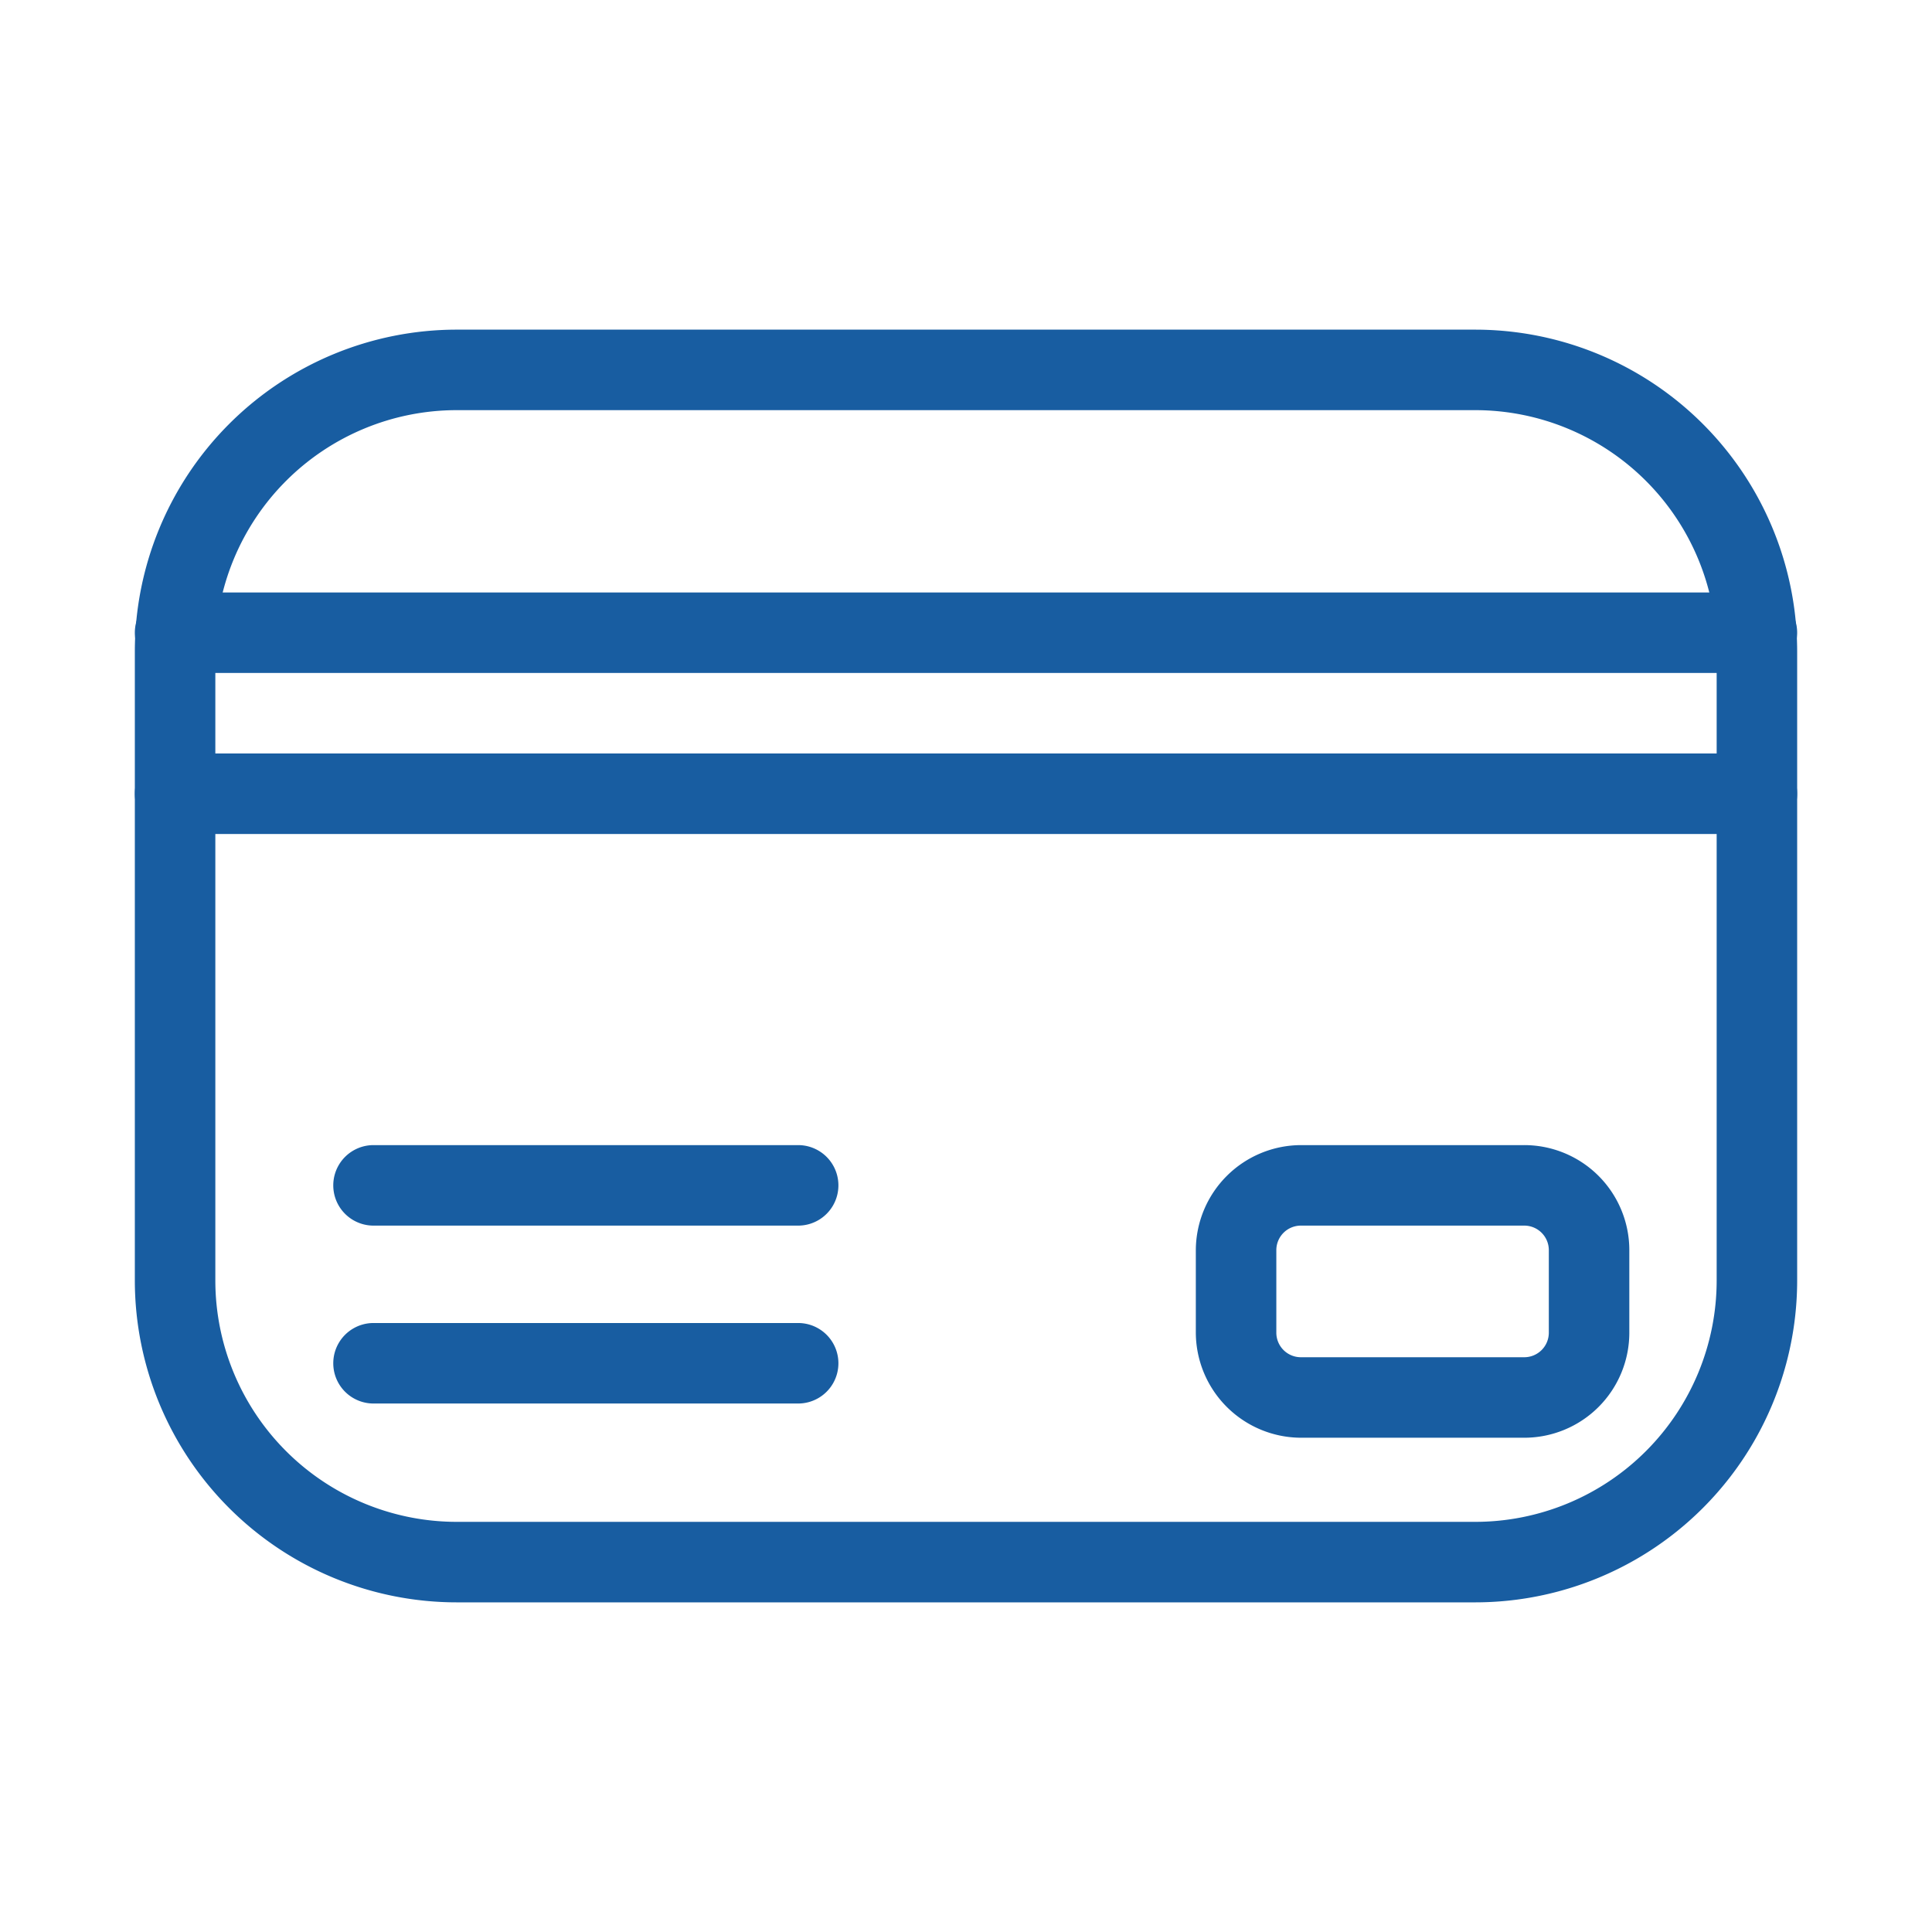 <svg xmlns="http://www.w3.org/2000/svg" viewBox="0 0 48 48"><defs><style>.cls-1{fill:#185da1;}</style></defs><g id="Card"><path class="cls-1" d="M19.83,34.87H9.28a1,1,0,0,1,0-2H19.83a1,1,0,0,1,0,2Z"/><path class="cls-1" d="M19.83,30.45H9.28a1,1,0,1,1,0-2H19.83a1,1,0,0,1,0,2Z"/><path class="cls-1" d="M43.65,20.72H4.35a1,1,0,1,1,0-2h39.3a1,1,0,0,1,0,2Z"/><path class="cls-1" d="M43.65,16.72H4.35a1,1,0,0,1,0-2h39.3a1,1,0,1,1,0,2Z"/><path class="cls-1" d="M37.86,35.72H32.33a2.62,2.62,0,0,1-2.62-2.61V31.06a2.62,2.62,0,0,1,2.62-2.61h5.53a2.61,2.61,0,0,1,2.62,2.61v2.05A2.61,2.61,0,0,1,37.86,35.72Zm-5.53-5.27a.61.61,0,0,0-.62.61v2.05a.61.61,0,0,0,.62.61h5.53a.61.61,0,0,0,.62-.61V31.06a.61.61,0,0,0-.62-.61Z"/><path class="cls-1" d="M36.65,39.81H11.35a8,8,0,0,1-8-8V16.19a8,8,0,0,1,8-8h25.3a8,8,0,0,1,8,8V31.81A8,8,0,0,1,36.65,39.81ZM11.35,10.19a6,6,0,0,0-6,6V31.81a6,6,0,0,0,6,6h25.3a6,6,0,0,0,6-6V16.19a6,6,0,0,0-6-6Z"/></g></svg>
